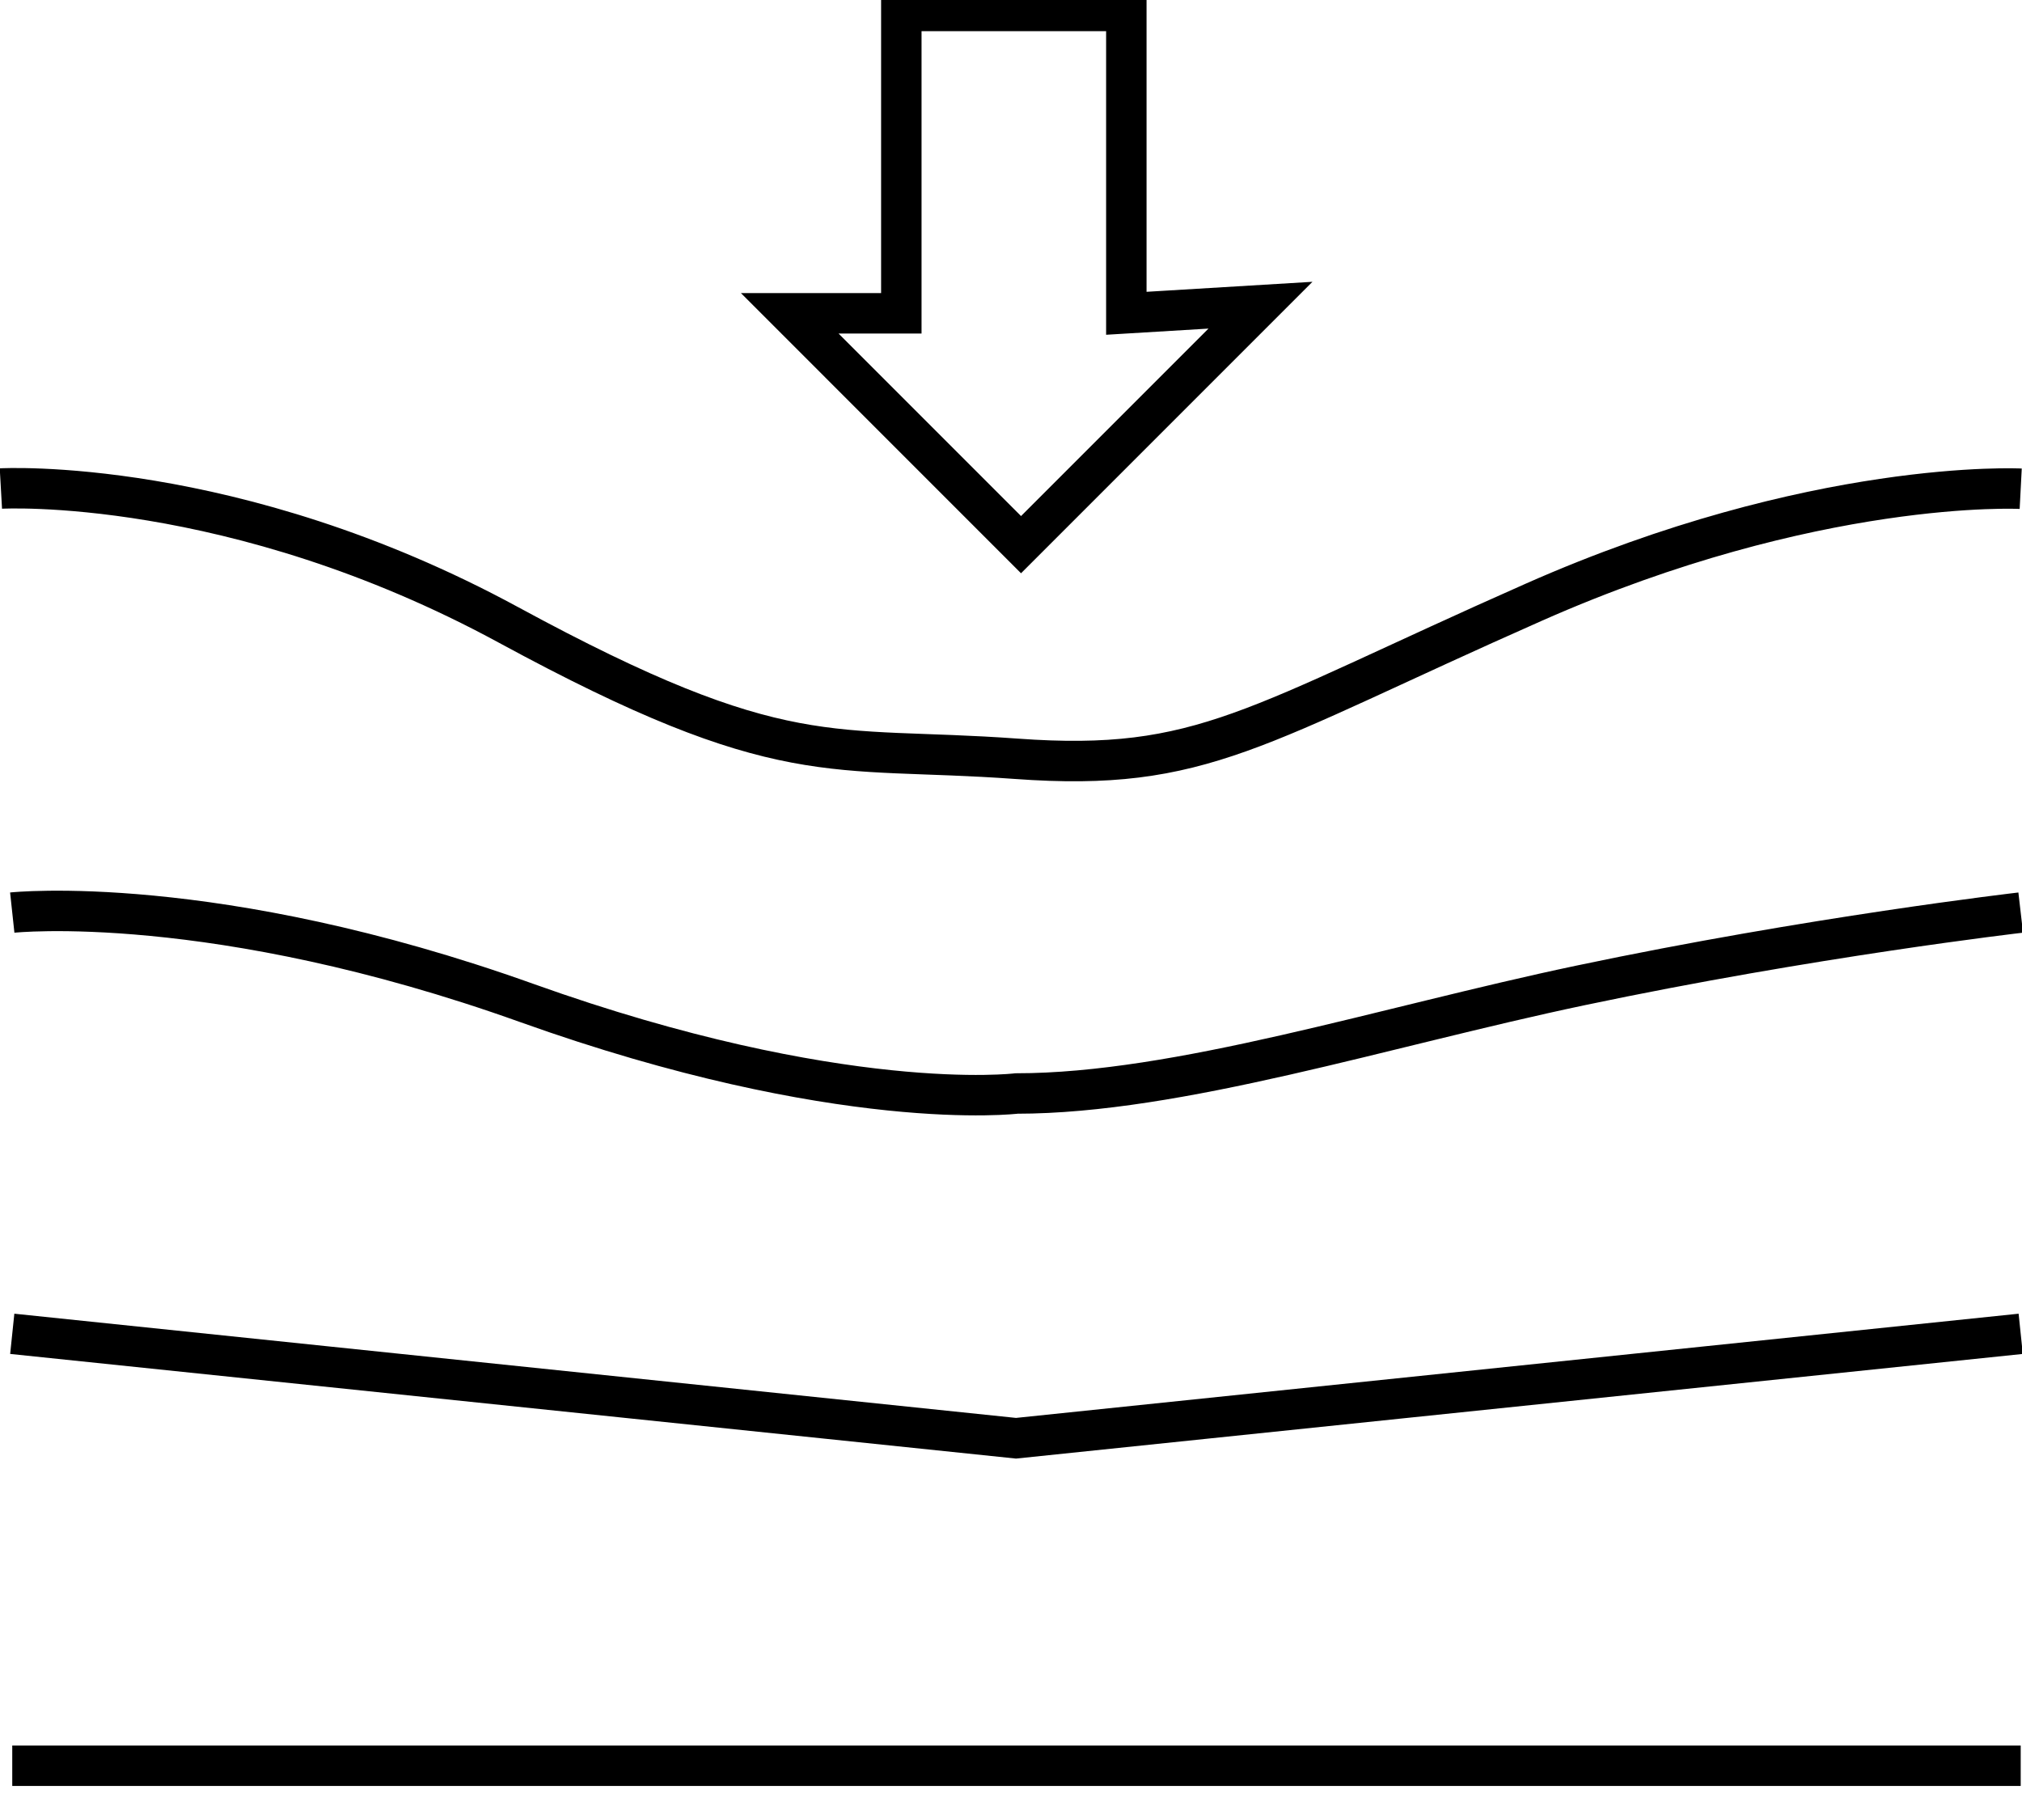 <svg width="50" height="45" viewBox="0 0 50 45" fill="none" xmlns="http://www.w3.org/2000/svg">
<g clip-path="url(#clip0_28020_65)">
<path d="M49.968 43.658L0.303 43.658" stroke="black" stroke-miterlimit="10"/>
<path d="M49.968 32.979L25.124 35.561L0.303 32.979" stroke="black" stroke-miterlimit="10"/>
<path d="M49.968 22.564C49.968 22.564 44.782 23.163 39.067 24.368C34.221 25.389 29.127 27.037 25.135 27.037C25.135 27.037 20.776 27.571 13.029 24.8C5.283 22.029 0.303 22.564 0.303 22.564" stroke="black" stroke-miterlimit="10"/>
<path d="M49.968 12.084C49.968 12.084 44.874 11.819 37.932 14.888C30.991 17.956 29.743 19.096 25.13 18.761C20.511 18.426 19.377 19.144 12.57 15.449C5.764 11.755 0.022 12.079 0.022 12.079" stroke="black" stroke-miterlimit="10"/>
<path d="M27.852 7.746L27.852 0.27L22.288 0.27L22.288 7.746L19.528 7.746L25.248 13.467L31.169 7.546L27.852 7.746Z" stroke="black" stroke-miterlimit="10"/>
</g>
<defs>
<clipPath id="clip0_28020_65">
<rect width="45" height="50" fill="white" transform="translate(50) rotate(90)"/>
</clipPath>
</defs>
</svg>
